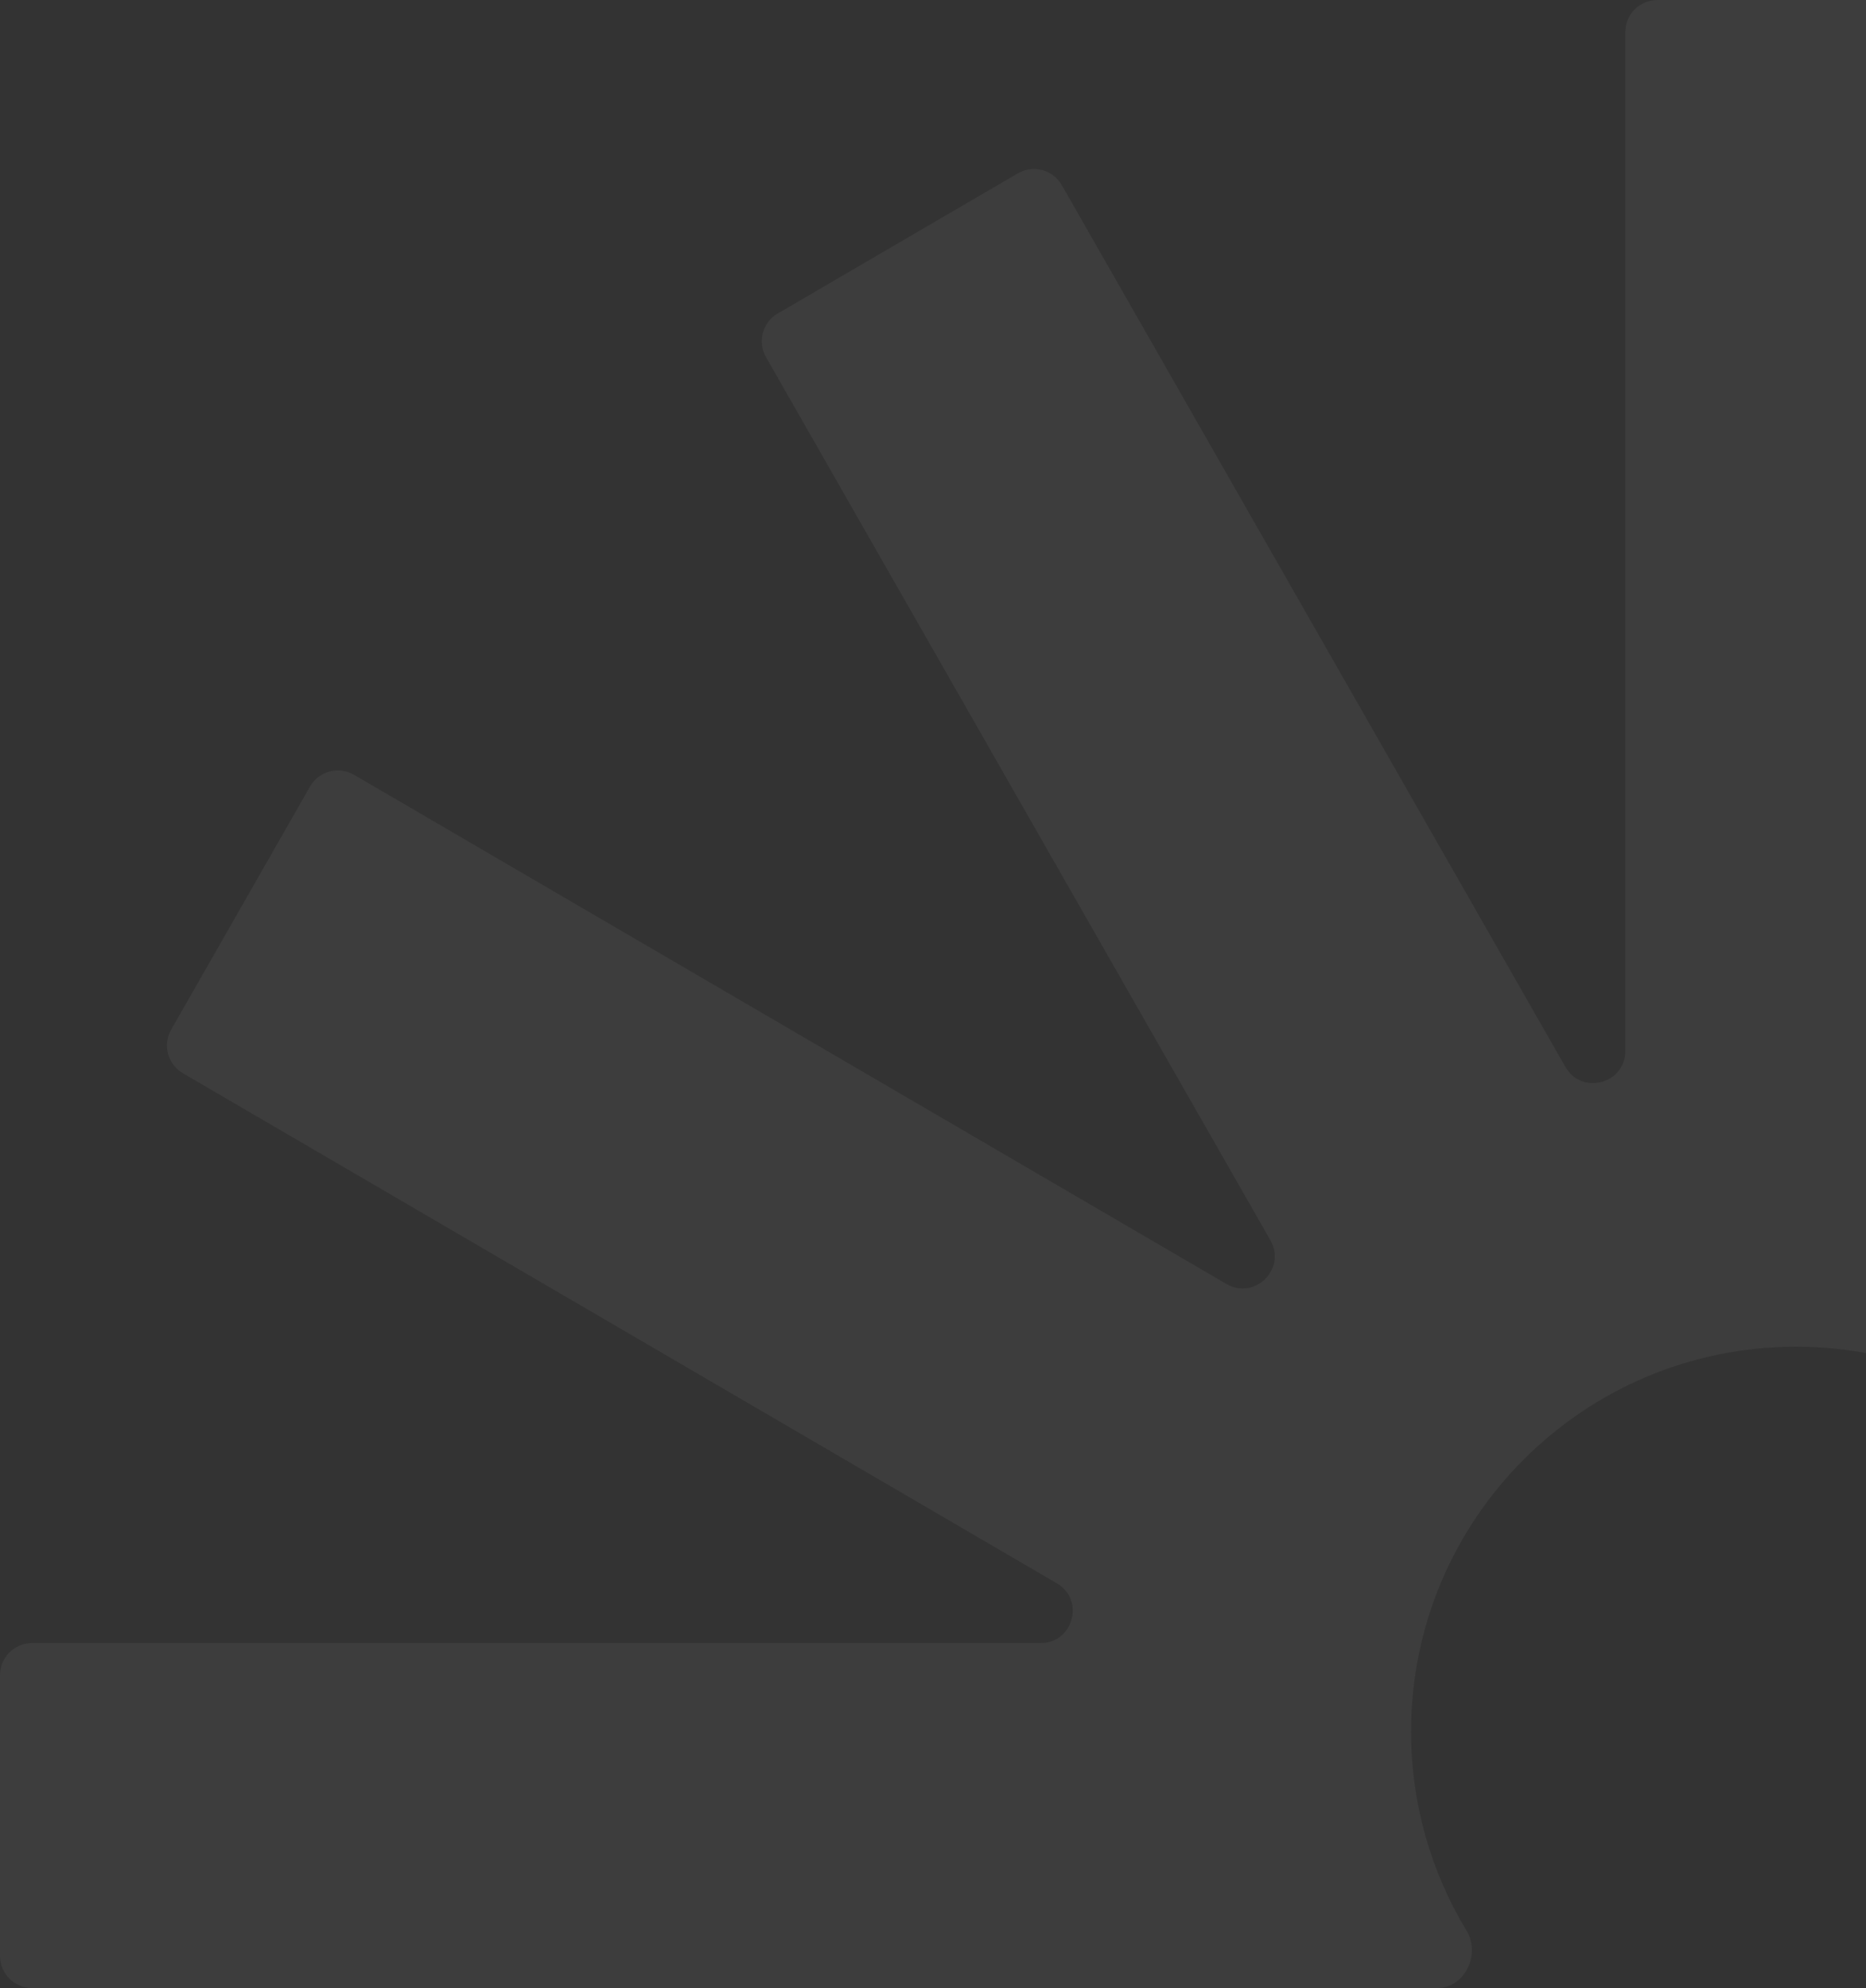 <svg width="506" height="539" viewBox="0 0 506 539" fill="none" xmlns="http://www.w3.org/2000/svg">
<rect x="0" y="0" width="506" height="539" fill="#333333" stroke="none"/>
<path d="M440.73 8.694C440.73 3.892 444.624 0 449.428 0H524.572C529.376 0 533.27 3.892 533.27 8.694V284.917C533.27 293.832 545.095 296.97 549.518 289.227L686.075 50.16C688.473 45.962 693.836 44.526 698.011 46.963L763.13 84.963C767.25 87.367 768.664 92.641 766.298 96.782L629.454 336.349C625.043 344.074 633.707 352.653 641.391 348.169L878.073 210.052C882.249 207.614 887.612 209.051 890.009 213.249L927.653 279.15C930.018 283.292 928.604 288.565 924.485 290.969L687.495 429.266C679.831 433.74 683.003 445.468 691.88 445.468H965.304C970.108 445.468 974 449.361 974 454.161V530.307C974 535.107 970.108 539 965.304 539H584.239C576.721 539 572.451 529.82 576.344 523.391C585.874 507.652 591.358 489.193 591.358 469.452C591.358 411.836 544.635 365.129 487 365.129C429.365 365.129 382.644 411.836 382.644 469.452C382.644 489.193 388.128 507.652 397.656 523.391C401.55 529.82 397.279 539 389.761 539H8.696C3.894 539 0 535.107 0 530.307V454.161C0 449.361 3.894 445.468 8.696 445.468H282.179C291.054 445.468 294.228 433.74 286.564 429.266L49.586 290.977C45.466 288.574 44.052 283.3 46.418 279.158L84.062 213.255C86.46 209.058 91.822 207.621 95.998 210.058L332.557 348.105C340.242 352.589 348.906 344.01 344.495 336.285L207.709 96.82C205.343 92.679 206.757 87.405 210.876 85.001L275.996 47.001C280.171 44.564 285.534 46.001 287.932 50.198L424.482 289.253C428.905 296.996 440.73 293.858 440.73 284.942V8.694Z" fill="white" fill-opacity="0.05"/>
</svg>
